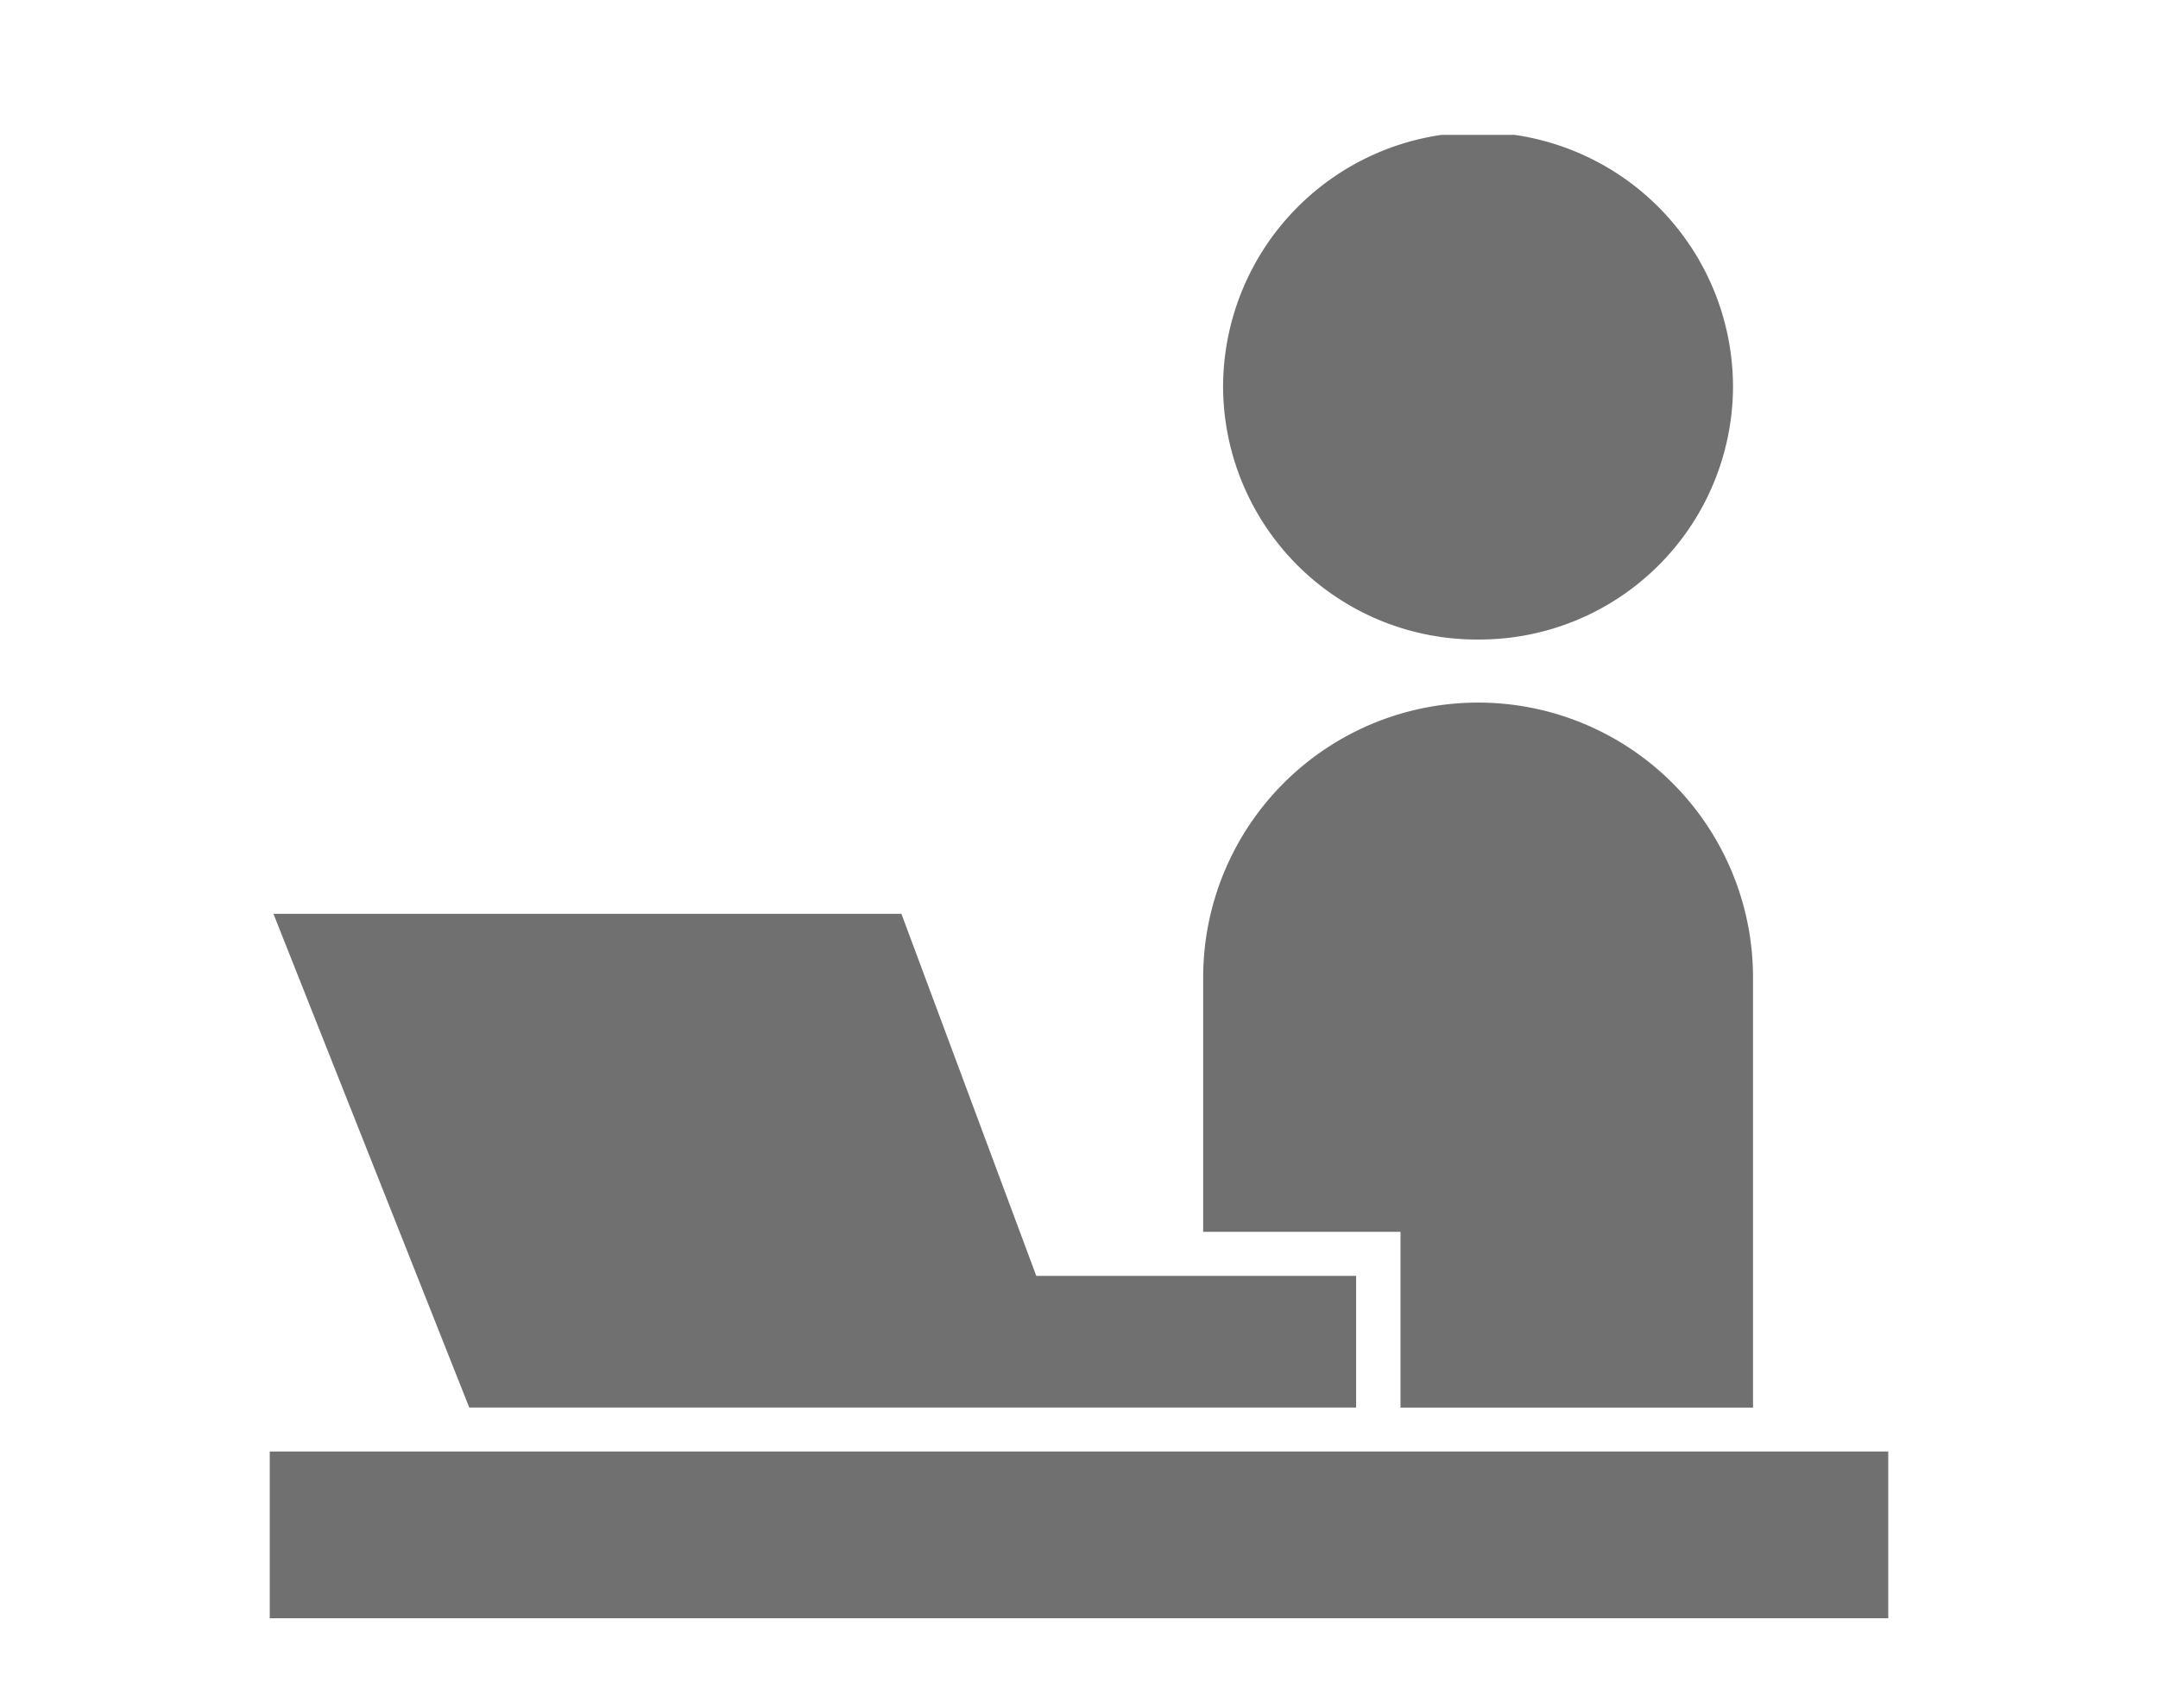 <svg xmlns="http://www.w3.org/2000/svg" width="48" height="38"><defs><clipPath id="a"><path data-name="Rectangle 3583" fill="#707070" d="M0 0h36v33H0z"/></clipPath></defs><g data-name="Group 2905"><path data-name="Rectangle 3926" fill="none" d="M0 0h48v38H0z"/><g data-name="Group 2716"><g data-name="Group 2638" clip-path="url(#a)" fill="#707070" transform="translate(6 3)"><path data-name="Path 5004" d="M26.876 11.227a5.642 5.642 0 005.671-5.614 5.671 5.671 0 00-11.342 0 5.643 5.643 0 005.671 5.614"/><path data-name="Rectangle 3582" d="M0 29.29h36V33H0z"/><path data-name="Path 5005" d="M25.151 28.314h7.841v-9.569a6.115 6.115 0 00-12.23 0v5.659h4.389z"/><path data-name="Path 5006" d="M8.959 28.313h15.205v-2.929H17.05l-3-8.055H.082l4.356 10.984z"/></g></g></g></svg>